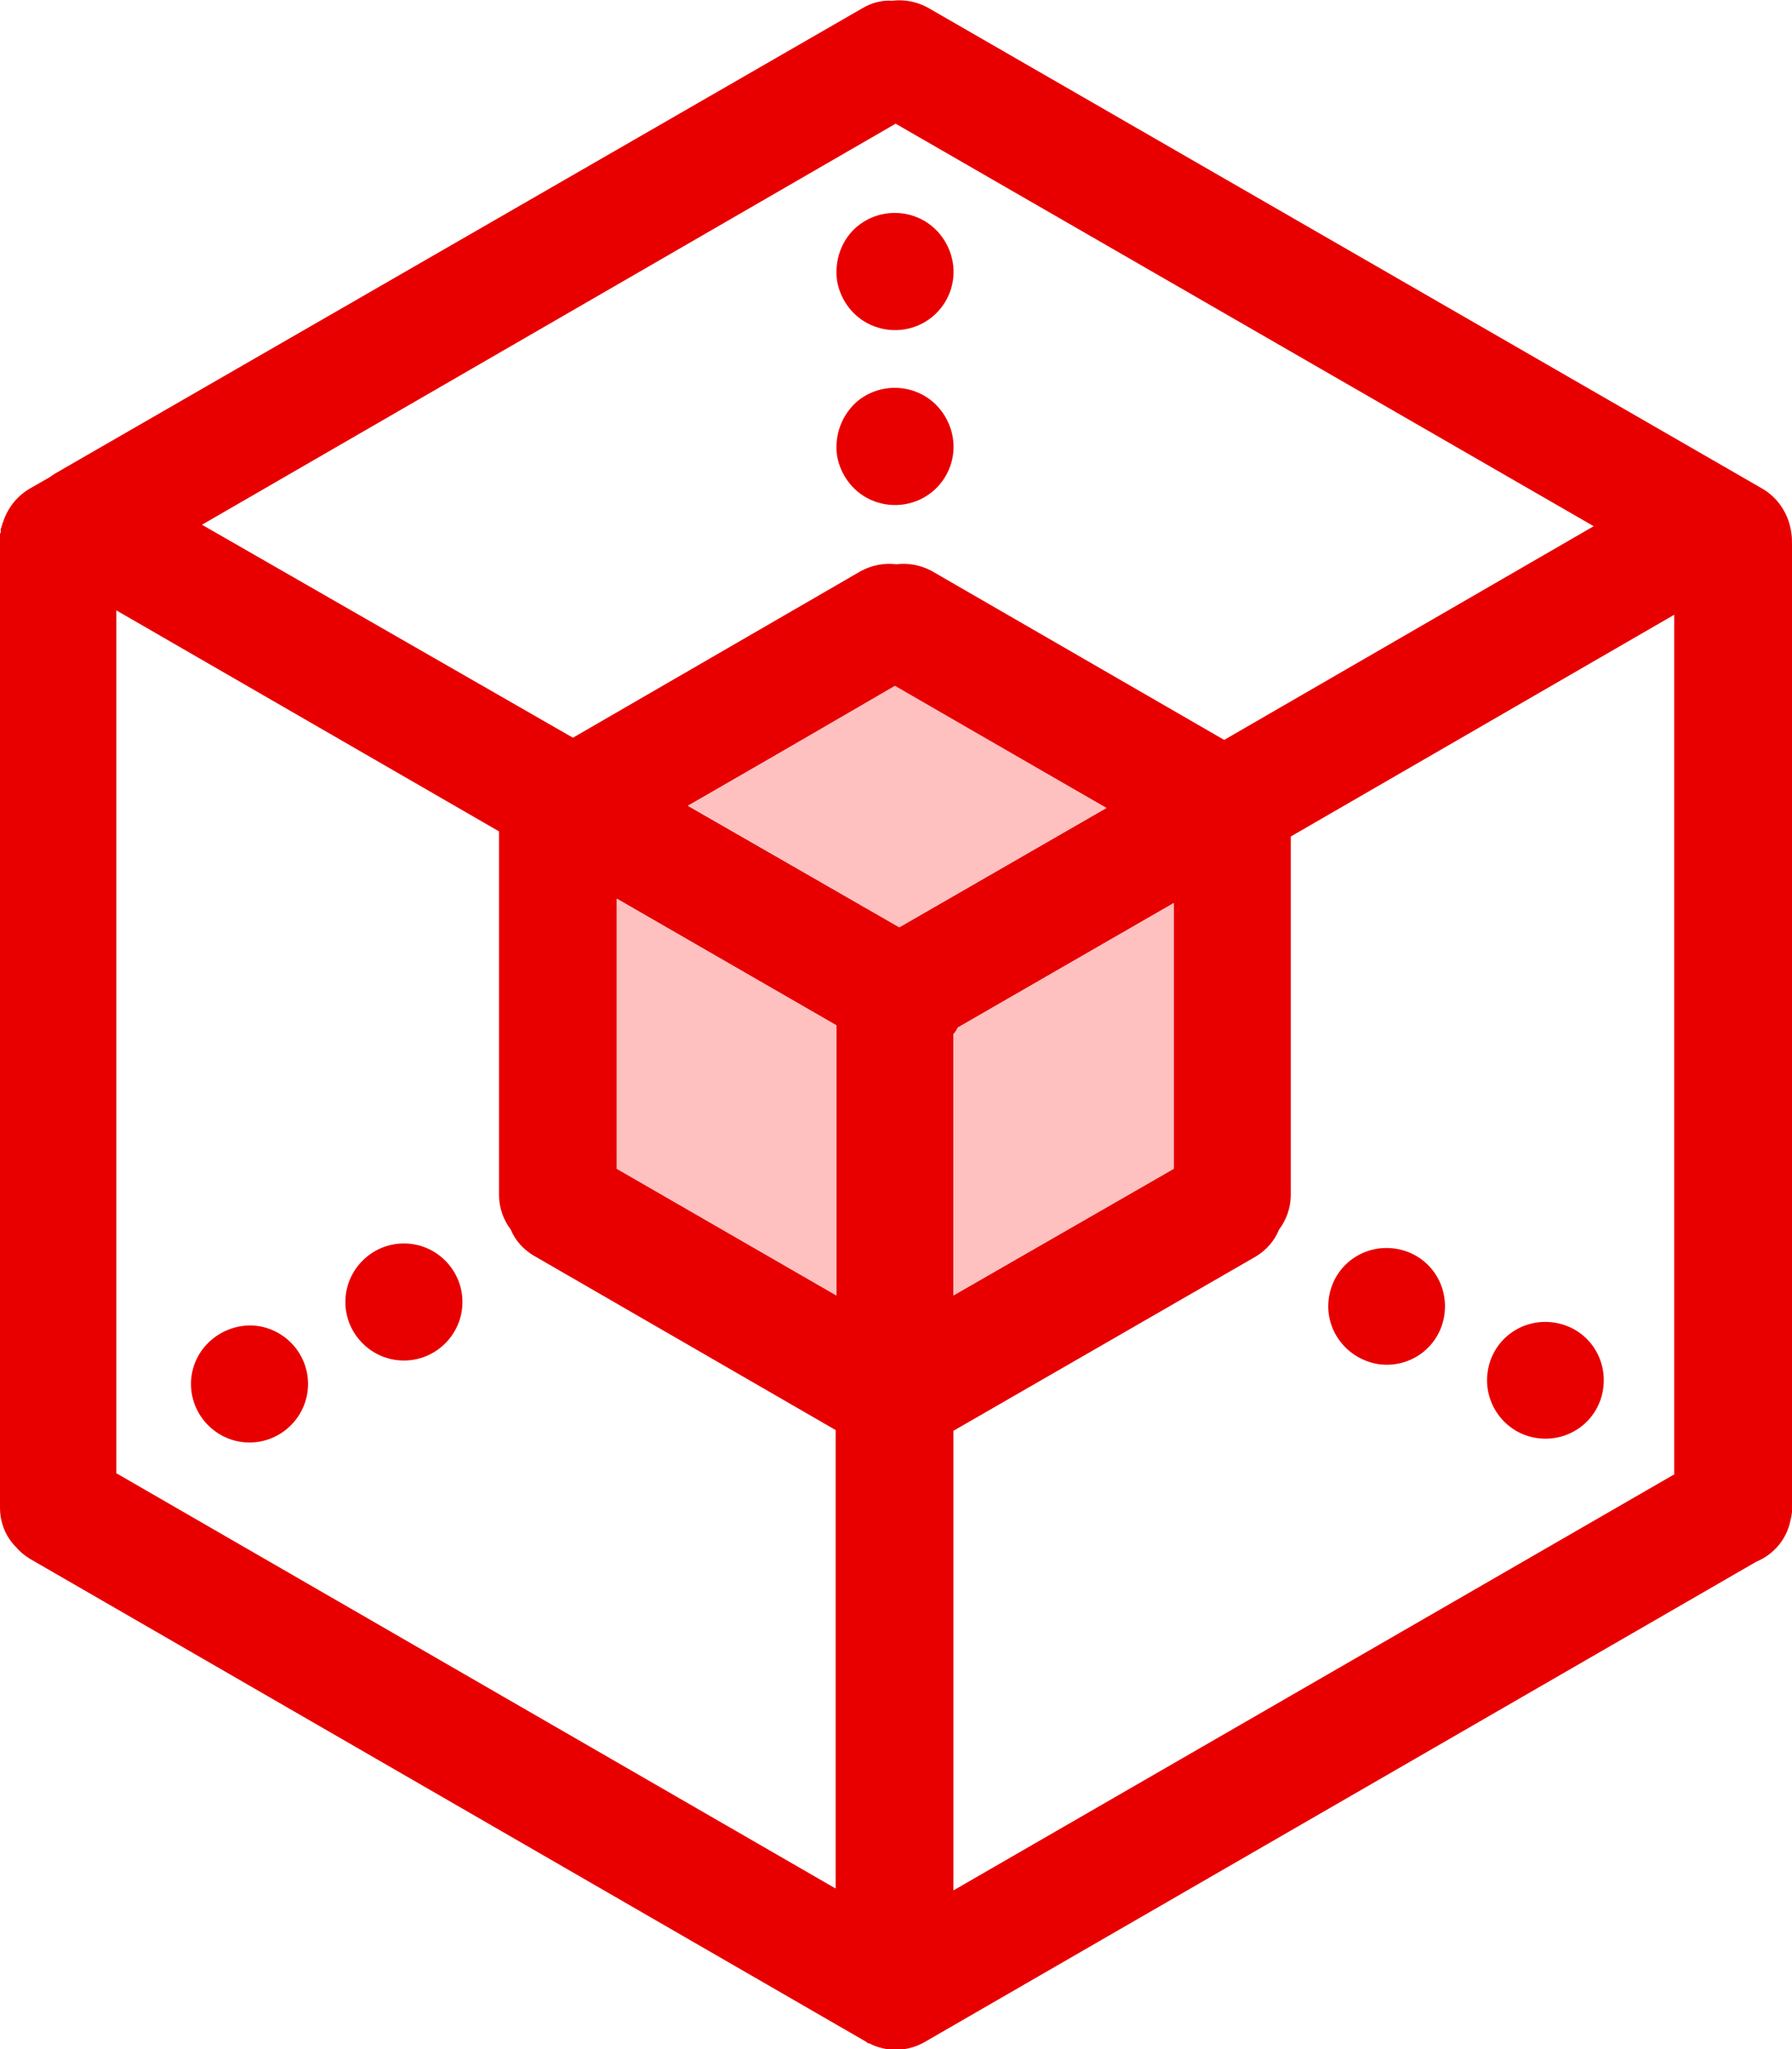 <?xml version="1.0" encoding="utf-8"?>
<!-- Generator: Adobe Illustrator 27.0.0, SVG Export Plug-In . SVG Version: 6.00 Build 0)  -->
<svg version="1.1" id="图层_1" xmlns="http://www.w3.org/2000/svg" xmlns:xlink="http://www.w3.org/1999/xlink" x="0px" y="0px"
	 viewBox="0 0 24.49 28" style="enable-background:new 0 0 24.49 28;" xml:space="preserve">
<style type="text/css">
	.st0{fill:#333333;}
	.st1{fill:#FFFFFF;}
	.st2{fill:#F5F5F5;}
	.st3{fill:#E80000;}
	.st4{fill:#FFC0C0;}
	.st5{fill:#ED1C24;}
</style>
<g>
	<path class="st3" d="M24.48,7.28c-0.03-0.24-0.17-0.47-0.39-0.6L12.69,0.11c-0.16-0.09-0.33-0.12-0.5-0.1
		c-0.14-0.01-0.28,0.03-0.4,0.1L0.84,6.42c-0.05,0.03-0.11,0.06-0.16,0.1L0.4,6.68C0.22,6.79,0.1,6.95,0.04,7.14
		c0,0.01-0.01,0.01-0.01,0.01v0.03c-0.01,0-0.01,0.01-0.01,0.02v0.01C0.01,7.22,0.01,7.23,0.01,7.24v0.01c0,0.01,0,0.02,0,0.02
		c0,0.01,0,0.01-0.01,0.02C0,7.3,0,7.3,0,7.31c0,0.01,0,0.02,0,0.02v13.27c0,0.21,0.08,0.4,0.22,0.54c0.05,0.06,0.11,0.11,0.19,0.16
		l11.43,6.6c0,0,0,0,0.01,0.01l0.02,0.01c0,0,0,0,0.01,0c0.23,0.12,0.52,0.12,0.76-0.02L24,21.34c0.24-0.1,0.42-0.31,0.47-0.57
		c0.02-0.08,0.03-0.16,0.02-0.25V7.44C24.49,7.38,24.49,7.33,24.48,7.28z M12.24,1.69l9.54,5.5l-5.05,2.92l-4-2.31
		c-0.15-0.08-0.32-0.11-0.48-0.09c-0.16-0.02-0.33,0.01-0.48,0.09l-3.94,2.28L2.76,7.17L12.24,1.69z M11.43,25.81l-9.84-5.68V8.34
		l5.23,3.02v4.97c0,0.17,0.06,0.34,0.16,0.47c0.06,0.15,0.18,0.28,0.32,0.36l4.12,2.38V25.81z M11.43,17.7l-3-1.73v-3.69l3,1.73
		V17.7z M12.29,12.67l-2.89-1.66l2.83-1.63l2.89,1.66L12.29,12.67z M16.04,12.34v3.63l-3.01,1.73v-3.57
		c0.02-0.02,0.04-0.05,0.06-0.09L16.04,12.34z M22.89,20.14l-9.86,5.69v-6.28l4.13-2.38c0.15-0.09,0.26-0.22,0.32-0.37
		c0.1-0.13,0.16-0.3,0.16-0.47v-4.9l5.24-3.03V20.14z"/>
	<polygon class="st4" points="15.12,11.04 12.29,12.67 9.41,11.01 12.23,9.37 	"/>
	<polygon class="st4" points="11.43,14.01 11.43,17.7 8.43,15.97 8.43,12.28 	"/>
	<path class="st4" d="M16.04,12.34v3.63l-3.01,1.73v-3.57c0.02-0.02,0.04-0.05,0.06-0.09L16.04,12.34z"/>
	<path class="st3" d="M2.61,18.91c0,0.44,0.36,0.8,0.8,0.8c0.44,0,0.8-0.36,0.8-0.8c0-0.44-0.36-0.8-0.8-0.8
		C2.97,18.12,2.61,18.47,2.61,18.91L2.61,18.91z"/>
	<path class="st3" d="M4.72,17.79c0,0.44,0.36,0.8,0.8,0.8c0.44,0,0.8-0.36,0.8-0.8c0-0.44-0.36-0.8-0.8-0.8
		C5.08,16.99,4.72,17.35,4.72,17.79L4.72,17.79z"/>
	<path class="st3" d="M18.84,18.64c0.44,0.06,0.84-0.24,0.9-0.68c0.06-0.44-0.24-0.84-0.68-0.9c-0.44-0.06-0.84,0.24-0.9,0.68
		C18.1,18.17,18.4,18.57,18.84,18.64L18.84,18.64z"/>
	<path class="st3" d="M21.01,19.65c0.44,0.06,0.84-0.24,0.9-0.68c0.06-0.44-0.24-0.84-0.68-0.9c-0.44-0.06-0.84,0.24-0.9,0.68
		C20.27,19.18,20.57,19.59,21.01,19.65L21.01,19.65z"/>
	<path class="st3" d="M11.44,3.84c0.05,0.28,0.24,0.52,0.51,0.62c0.27,0.1,0.57,0.05,0.79-0.13c0.22-0.18,0.33-0.47,0.28-0.75
		c-0.05-0.28-0.24-0.52-0.51-0.62c-0.27-0.1-0.57-0.05-0.79,0.13C11.5,3.27,11.4,3.56,11.44,3.84L11.44,3.84z"/>
	<path class="st3" d="M11.44,6.23c0.05,0.28,0.24,0.52,0.51,0.62c0.27,0.1,0.57,0.05,0.79-0.13c0.22-0.18,0.33-0.47,0.28-0.75
		c-0.05-0.28-0.24-0.52-0.51-0.62c-0.27-0.1-0.57-0.05-0.79,0.13C11.5,5.67,11.4,5.95,11.44,6.23L11.44,6.23z"/>
</g>
</svg>
